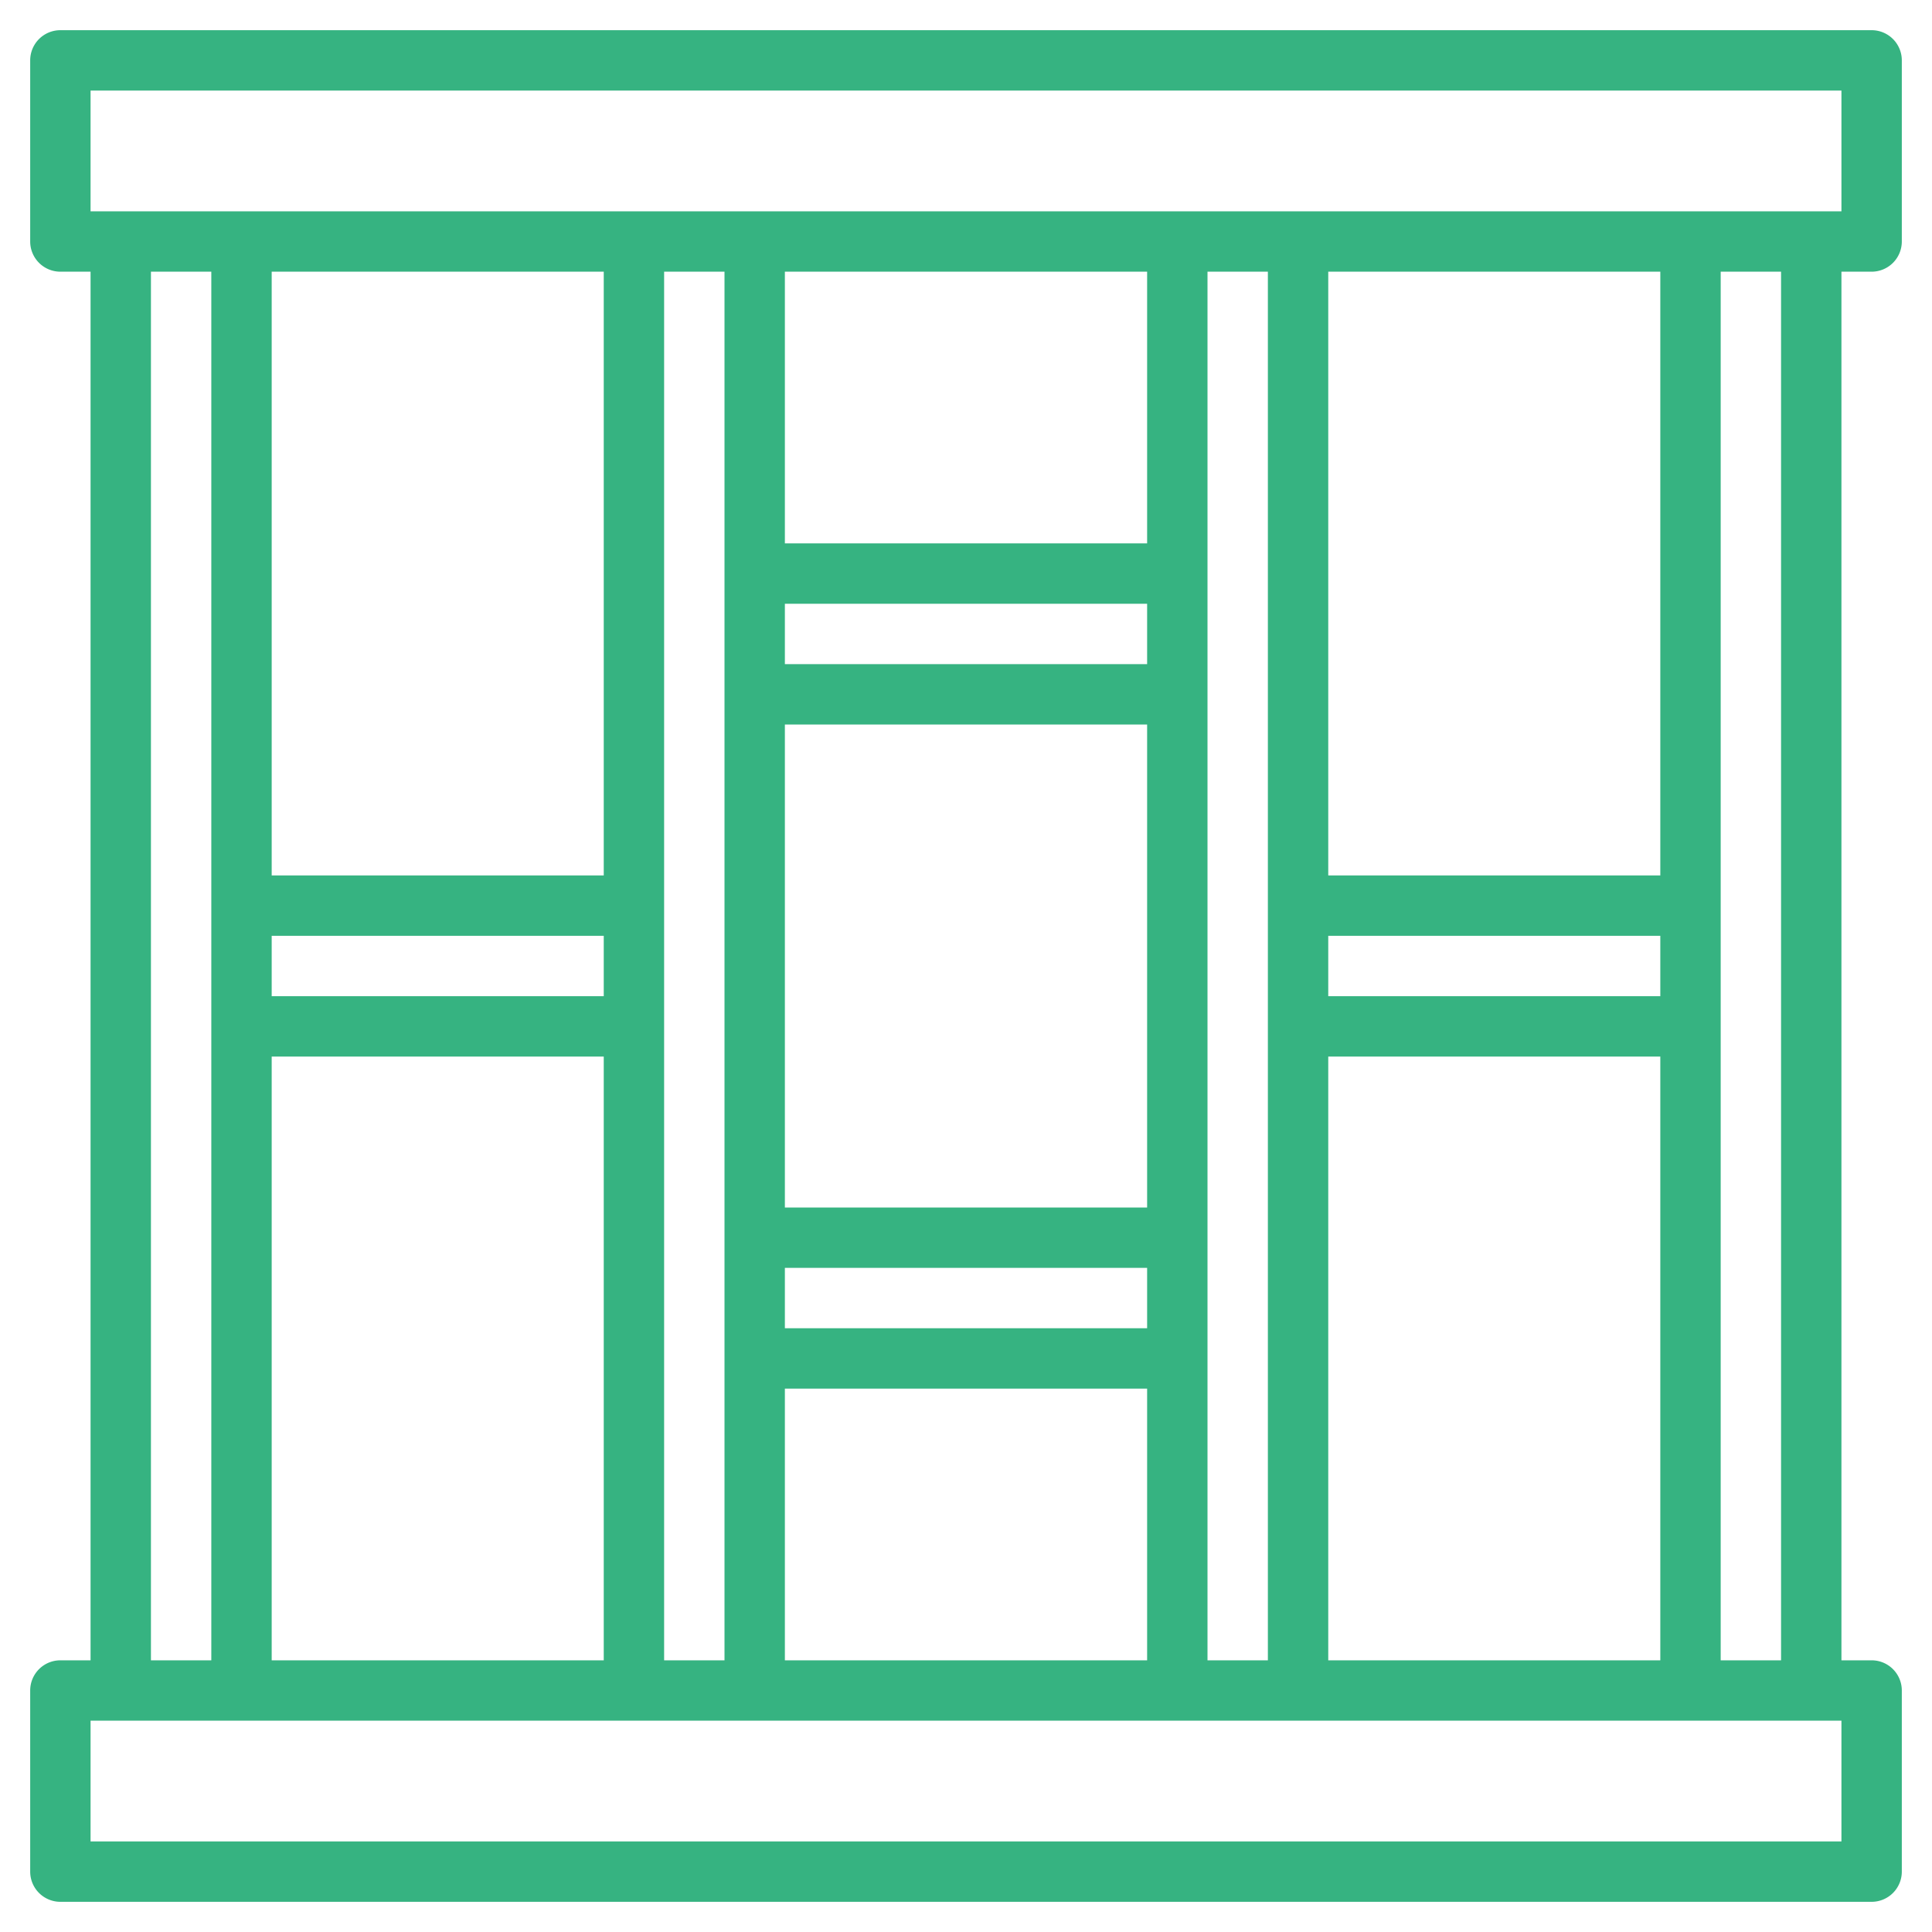 <svg xmlns="http://www.w3.org/2000/svg" version="1.1" xmlns:xlink="http://www.w3.org/1999/xlink" width="512" height="512" x="0" y="0" viewBox="0 0 64 64" style="enable-background:new 0 0 512 512" xml:space="preserve" class=""><g><path d="M62 1H2a1 1 0 0 0-1 1v6a1 1 0 0 0 1 1h1v46H2a1 1 0 0 0-1 1v6a1 1 0 0 0 1 1h60a1 1 0 0 0 1-1v-6a1 1 0 0 0-1-1h-1V9h1a1 1 0 0 0 1-1V2a1 1 0 0 0-1-1ZM5 9h2v46H5Zm39 46V35h11v20Zm11-22H44v-2h11Zm0-4H44V9h11ZM42 55h-2V9h2ZM26 24h12v16H26Zm0 18h12v2H26Zm12-20H26v-2h12ZM26 46h12v9H26Zm12-28H26V9h12ZM24 55h-2V9h2Zm-4-22H9v-2h11ZM9 35h11v20H9Zm11-6H9V9h11Zm41 32H3v-4h58Zm-2-6h-2V9h2Zm2-48H3V3h58Z" data-name="Artboard 01" fill="#36b381" opacity="1" data-original="#000000" class=""></path></g></svg>